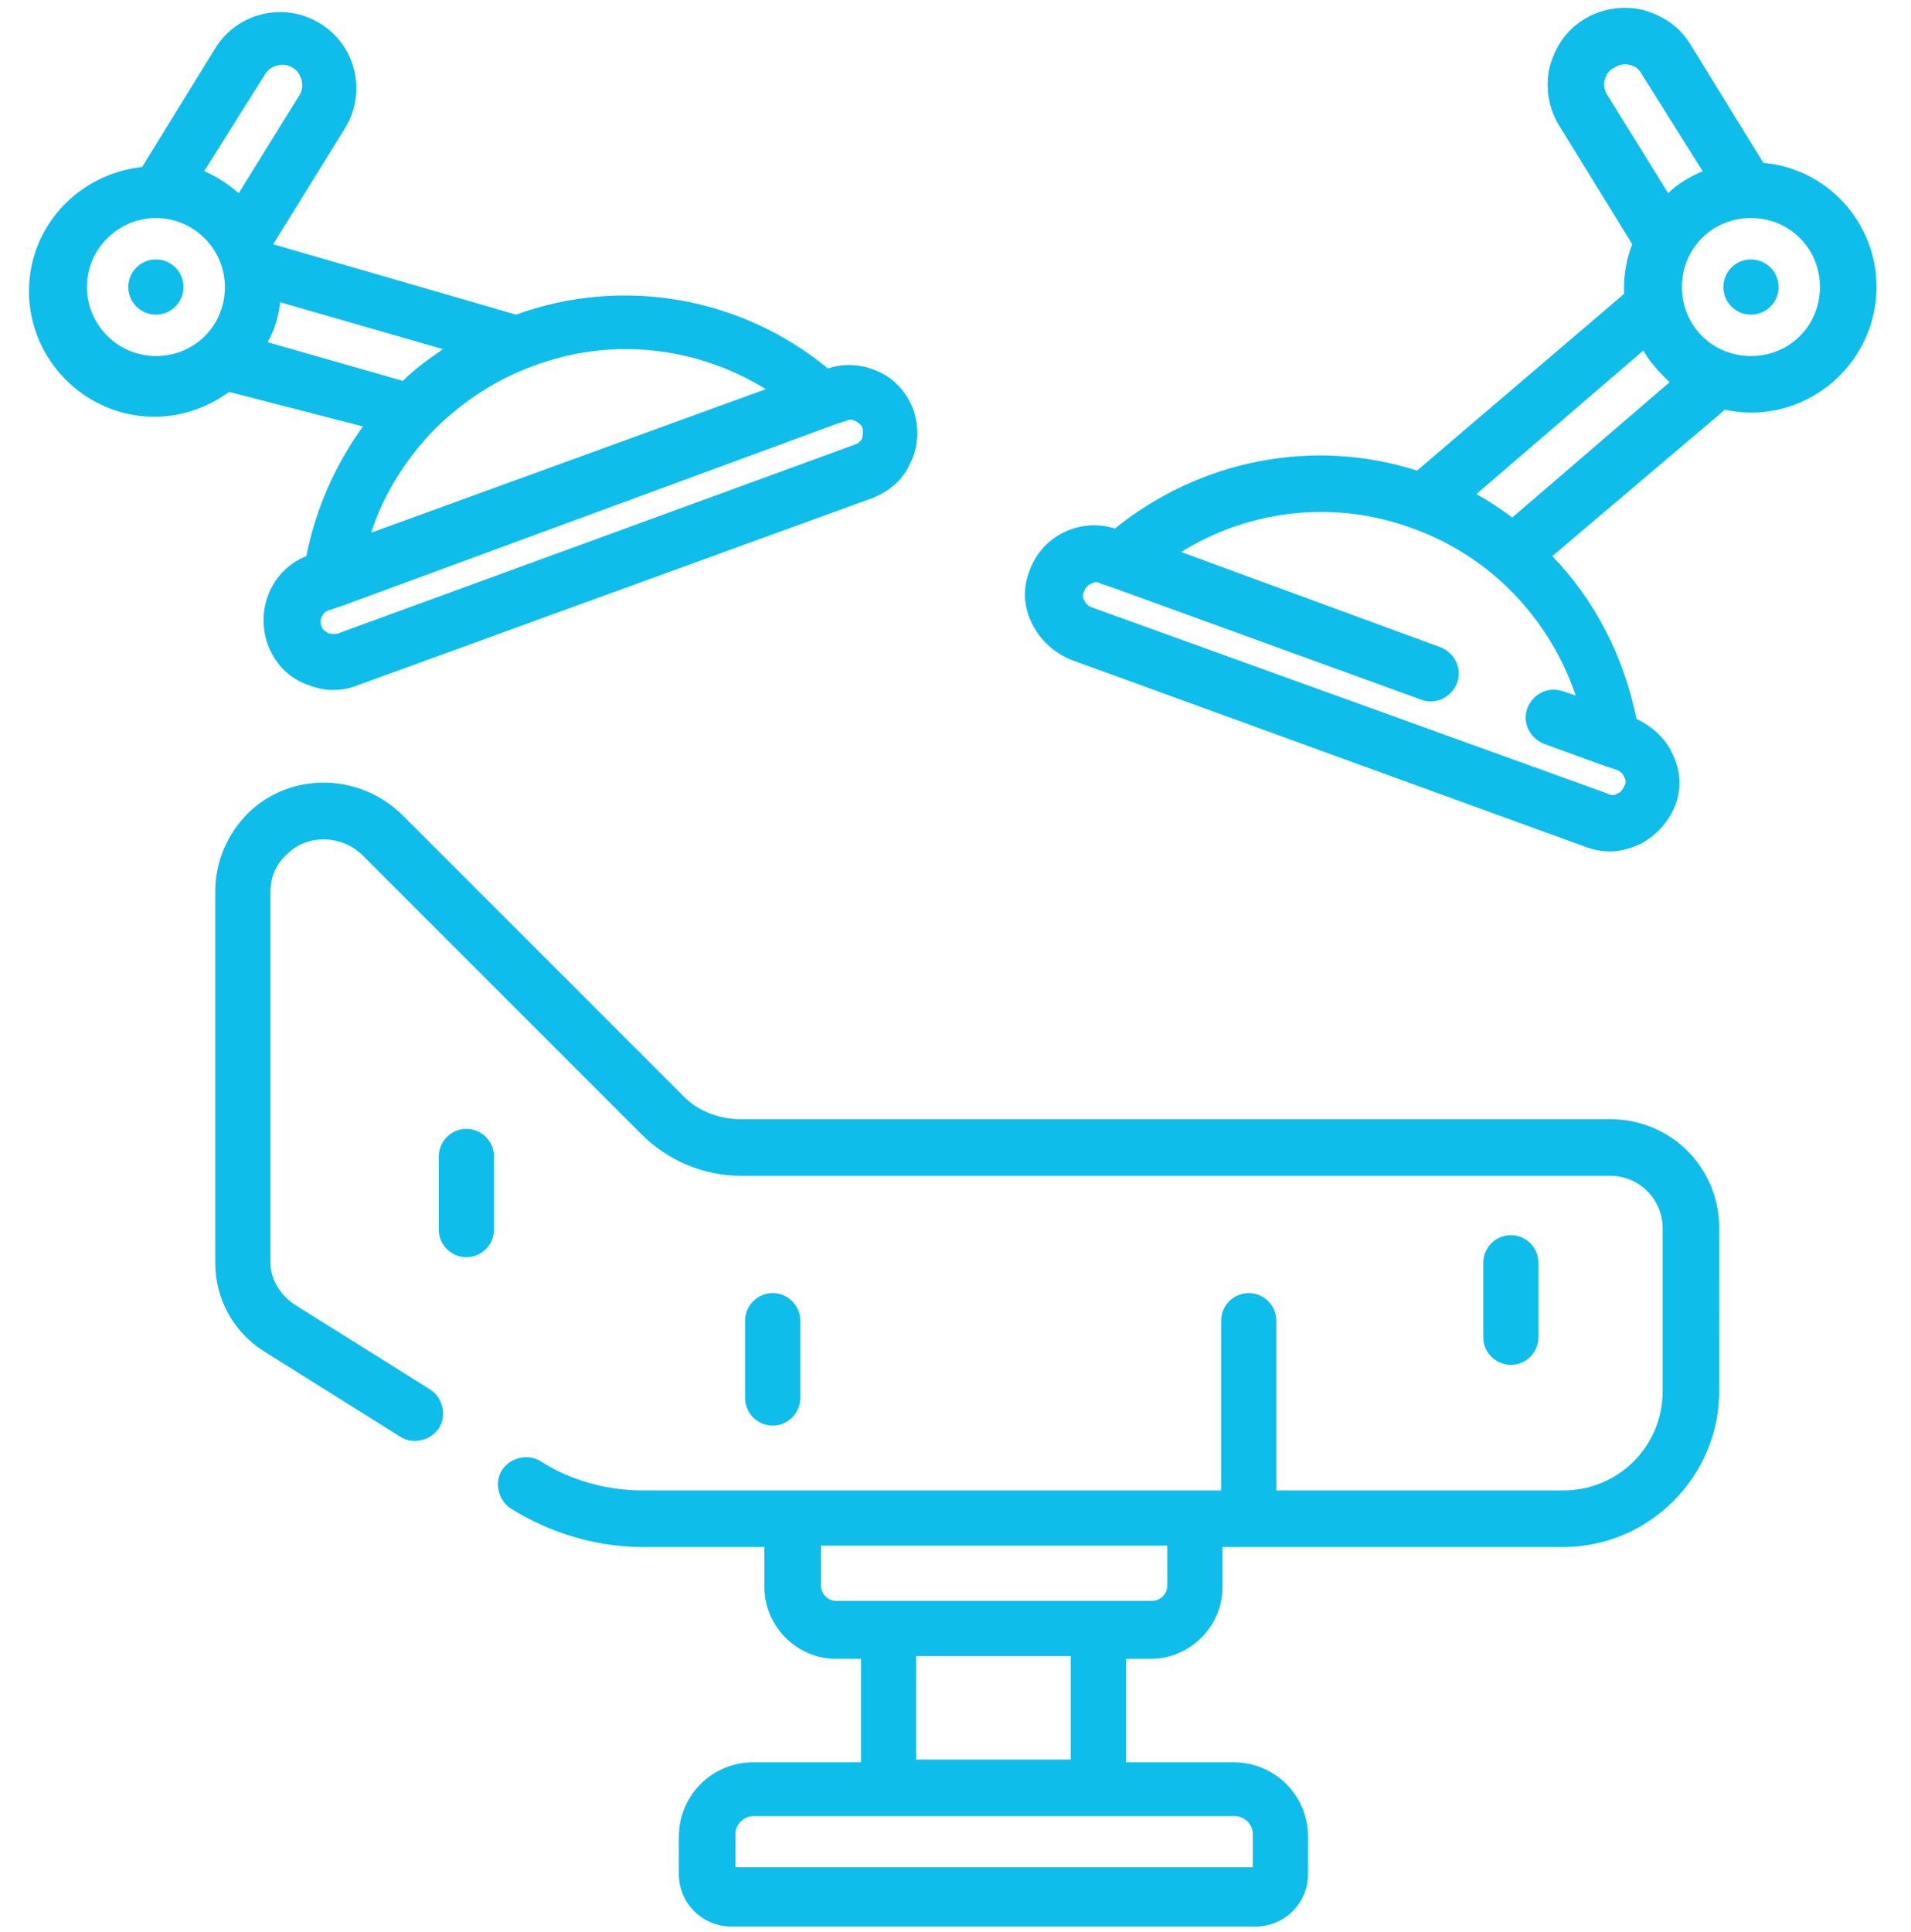 <?xml version="1.0" encoding="utf-8"?>
<!-- Generator: Adobe Illustrator 22.0.1, SVG Export Plug-In . SVG Version: 6.00 Build 0)  -->
<svg version="1.1" id="Layer_1" xmlns="http://www.w3.org/2000/svg" xmlns:xlink="http://www.w3.org/1999/xlink" x="0px" y="0px"
	 viewBox="0 0 138.5 140" style="enable-background:new 0 0 138.5 140;" xml:space="preserve">
<style type="text/css">
	.st0{fill:#0FBDEA;}
</style>
<g>
	<g>
		<g>
			<circle class="st0" cx="11.3" cy="20.8" r="2"/>
			<path class="st0" d="M58,101.3v-5.6c0-1.1-0.9-2-2-2s-2,0.9-2,2v5.6c0,1.1,0.9,2,2,2C57.1,103.3,58,102.4,58,101.3z"/>
			<circle class="st0" cx="126.9" cy="20.8" r="2"/>
			<path class="st0" d="M127.8,11.8l-5.3-8.6c-0.8-1.3-2-2.1-3.5-2.5c-1.4-0.3-2.9-0.1-4.2,0.7c-1.3,0.8-2.1,2-2.5,3.5
				c-0.3,1.4-0.1,2.9,0.7,4.2l5.3,8.6c-0.4,1-0.6,2.1-0.6,3.2c0,0.1,0,0.3,0,0.4l-15,12.8c-7.5-2.4-15.7-0.8-21.9,4.2
				c-2.5-0.8-5.3,0.5-6.2,3.1c-0.5,1.3-0.4,2.6,0.2,3.8c0.6,1.2,1.6,2.1,2.8,2.6l37.4,13.6c0.6,0.2,1.1,0.3,1.7,0.3
				c0.7,0,1.4-0.2,2.1-0.5c1.2-0.6,2.1-1.6,2.6-2.8c0.5-1.3,0.4-2.6-0.2-3.8c-0.5-1.1-1.5-2-2.6-2.5c-0.9-4.5-3-8.6-6.1-11.8
				L125,29.7c0.6,0.1,1.2,0.2,1.9,0.2h0c5,0,9.1-4.1,9.1-9.1C136,16.1,132.4,12.2,127.8,11.8z M116.5,6.9c-0.2-0.3-0.3-0.7-0.2-1.1
				c0.1-0.4,0.3-0.7,0.7-0.9c0.3-0.2,0.7-0.3,1.1-0.2c0.4,0.1,0.7,0.3,0.9,0.7l4.4,7c-0.9,0.4-1.8,0.9-2.5,1.6L116.5,6.9z
				 M114.2,50.4l-0.9-0.3c-1.1-0.4-2.2,0.2-2.6,1.2c-0.4,1.1,0.2,2.2,1.2,2.6l4.4,1.6c0,0,0,0,0,0l0.9,0.3c0.3,0.1,0.5,0.4,0.5,0.5
				c0.1,0.1,0.2,0.4,0,0.7c-0.1,0.3-0.4,0.5-0.5,0.5c-0.1,0.1-0.4,0.2-0.7,0L79.1,44c-0.3-0.1-0.5-0.4-0.5-0.5
				c-0.1-0.1-0.2-0.4,0-0.7c0.1-0.3,0.4-0.5,0.5-0.5c0.1-0.1,0.4-0.2,0.7,0l0.9,0.3c0,0,0,0,0,0l22.3,8.1c1.1,0.4,2.2-0.2,2.6-1.2
				c0.4-1.1-0.2-2.2-1.2-2.6L85.6,40c5-3.1,11.2-3.8,16.8-1.7C108,40.3,112.3,44.8,114.2,50.4z M109.6,37.5
				c-0.8-0.6-1.7-1.2-2.6-1.7l12.1-10.4c0.5,0.9,1.2,1.6,1.9,2.3L109.6,37.5z M126.9,25.8L126.9,25.8c-2.8,0-5-2.2-5-5
				c0-2.8,2.2-5,5-5h0c2.8,0,5,2.2,5,5C131.9,23.6,129.7,25.8,126.9,25.8z"/>
			<path class="st0" d="M26.3,30.9c-2,2.8-3.4,5.9-4.1,9.4c-2.5,1-3.7,3.8-2.8,6.4c0.5,1.3,1.4,2.3,2.6,2.8c0.7,0.3,1.4,0.5,2.1,0.5
				c0.6,0,1.2-0.1,1.7-0.3l37.4-13.6c1.3-0.5,2.3-1.4,2.8-2.6c0.6-1.2,0.6-2.6,0.2-3.8c-0.5-1.3-1.4-2.3-2.6-2.8
				c-1.1-0.5-2.4-0.6-3.6-0.2c-6.3-5.2-14.9-6.7-22.6-3.9l-17.6-5.1l5.2-8.4c1.6-2.6,0.8-6-1.8-7.6c-2.6-1.6-6-0.8-7.6,1.8l-5.3,8.6
				c-4.6,0.5-8.2,4.3-8.2,9c0,5,4.1,9.1,9.1,9.1h0c2,0,3.9-0.7,5.4-1.8L26.3,30.9z M60.4,30.8C60.4,30.8,60.4,30.8,60.4,30.8
				l0.9-0.3c0.1,0,0.2-0.1,0.3-0.1c0.2,0,0.3,0.1,0.4,0.1c0.1,0.1,0.4,0.2,0.5,0.5c0.1,0.3,0,0.6,0,0.7s-0.2,0.4-0.5,0.5L24.5,45.9
				c-0.3,0.1-0.6,0-0.7,0c-0.1-0.1-0.4-0.2-0.5-0.5c-0.2-0.5,0.1-1.1,0.6-1.2l0.9-0.3c0,0,0,0,0,0L60.4,30.8z M38.7,26.5
				c5.6-2.1,11.8-1.4,16.8,1.7L26.9,38.6c0.9-2.8,2.5-5.3,4.5-7.4c0,0,0,0,0,0C33.4,29.2,35.9,27.5,38.7,26.5z M20.3,21.9l11.8,3.4
				c-1,0.7-2,1.4-2.9,2.3l-9.8-2.8C19.9,23.9,20.2,22.9,20.3,21.9z M19.2,5.4c0.4-0.7,1.4-0.9,2-0.5c0.7,0.4,0.9,1.4,0.5,2L17.3,14
				c-0.8-0.7-1.6-1.2-2.5-1.6L19.2,5.4z M11.3,25.8L11.3,25.8c-2.8,0-5-2.3-5-5c0-2.8,2.3-5,5-5h0c2.8,0,5,2.3,5,5
				C16.3,23.6,14.1,25.8,11.3,25.8z"/>
			<path class="st0" d="M111.5,96.9v-5.4c0-1.1-0.9-2-2-2c-1.1,0-2,0.9-2,2v5.4c0,1.1,0.9,2,2,2S111.5,98,111.5,96.9z"/>
			<path class="st0" d="M33.8,81.8c-1.1,0-2,0.9-2,2v5.3c0,1.1,0.9,2,2,2c1.1,0,2-0.9,2-2v-5.3C35.8,82.7,34.9,81.8,33.8,81.8z"/>
			<path class="st0" d="M116.7,81.1h-63c-1.6,0-3.2-0.6-4.3-1.8L29.2,59.1c-3.1-3.1-8.1-3.2-11.2-0.2c-1.5,1.5-2.4,3.5-2.4,5.7v26.9
				c0,2.6,1.3,5,3.5,6.4l9.9,6.2c0.9,0.6,2.2,0.3,2.8-0.6c0.6-0.9,0.3-2.2-0.6-2.8l-9.9-6.2c-1-0.7-1.7-1.8-1.7-3V64.6
				c0-1,0.4-2,1.2-2.7c1.5-1.5,4-1.4,5.5,0.1l20.2,20.2c1.9,1.9,4.5,3,7.2,3h63c2.1,0,3.8,1.7,3.8,3.8v11.8c0,4-3.2,7.2-7.2,7.2
				H92.5V95.7c0-1.1-0.9-2-2-2c-1.1,0-2,0.9-2,2V108H46.6c-2.6,0-5.2-0.7-7.4-2.1c-0.9-0.6-2.2-0.3-2.8,0.6
				c-0.6,0.9-0.3,2.2,0.6,2.8c2.9,1.8,6.2,2.8,9.6,2.8h8.8v2.9c0,2.8,2.3,5.2,5.2,5.2h1.8v7.5h-7.8c-3,0-5.4,2.4-5.4,5.4v2.7
				c0,2.1,1.7,3.8,3.8,3.8h38c2.1,0,3.8-1.7,3.8-3.8v-2.7c0-3-2.4-5.4-5.4-5.4h-7.8v-7.5h1.8c2.8,0,5.2-2.3,5.2-5.2v-2.9h24.7
				c6.2,0,11.3-5.1,11.3-11.3V89C124.6,84.6,121.1,81.1,116.7,81.1z M89.5,131.6c0.7,0,1.3,0.6,1.3,1.3v2.4H53.3v-2.4
				c0-0.7,0.6-1.3,1.3-1.3H89.5z M66.4,127.5v-7.5h11.2v7.5H66.4z M83.5,116H60.6c-0.6,0-1.1-0.5-1.1-1.1v-2.9h25.1v2.9h0
				C84.6,115.5,84.1,116,83.5,116z"/>
		</g>
	</g>
</g>
</svg>
